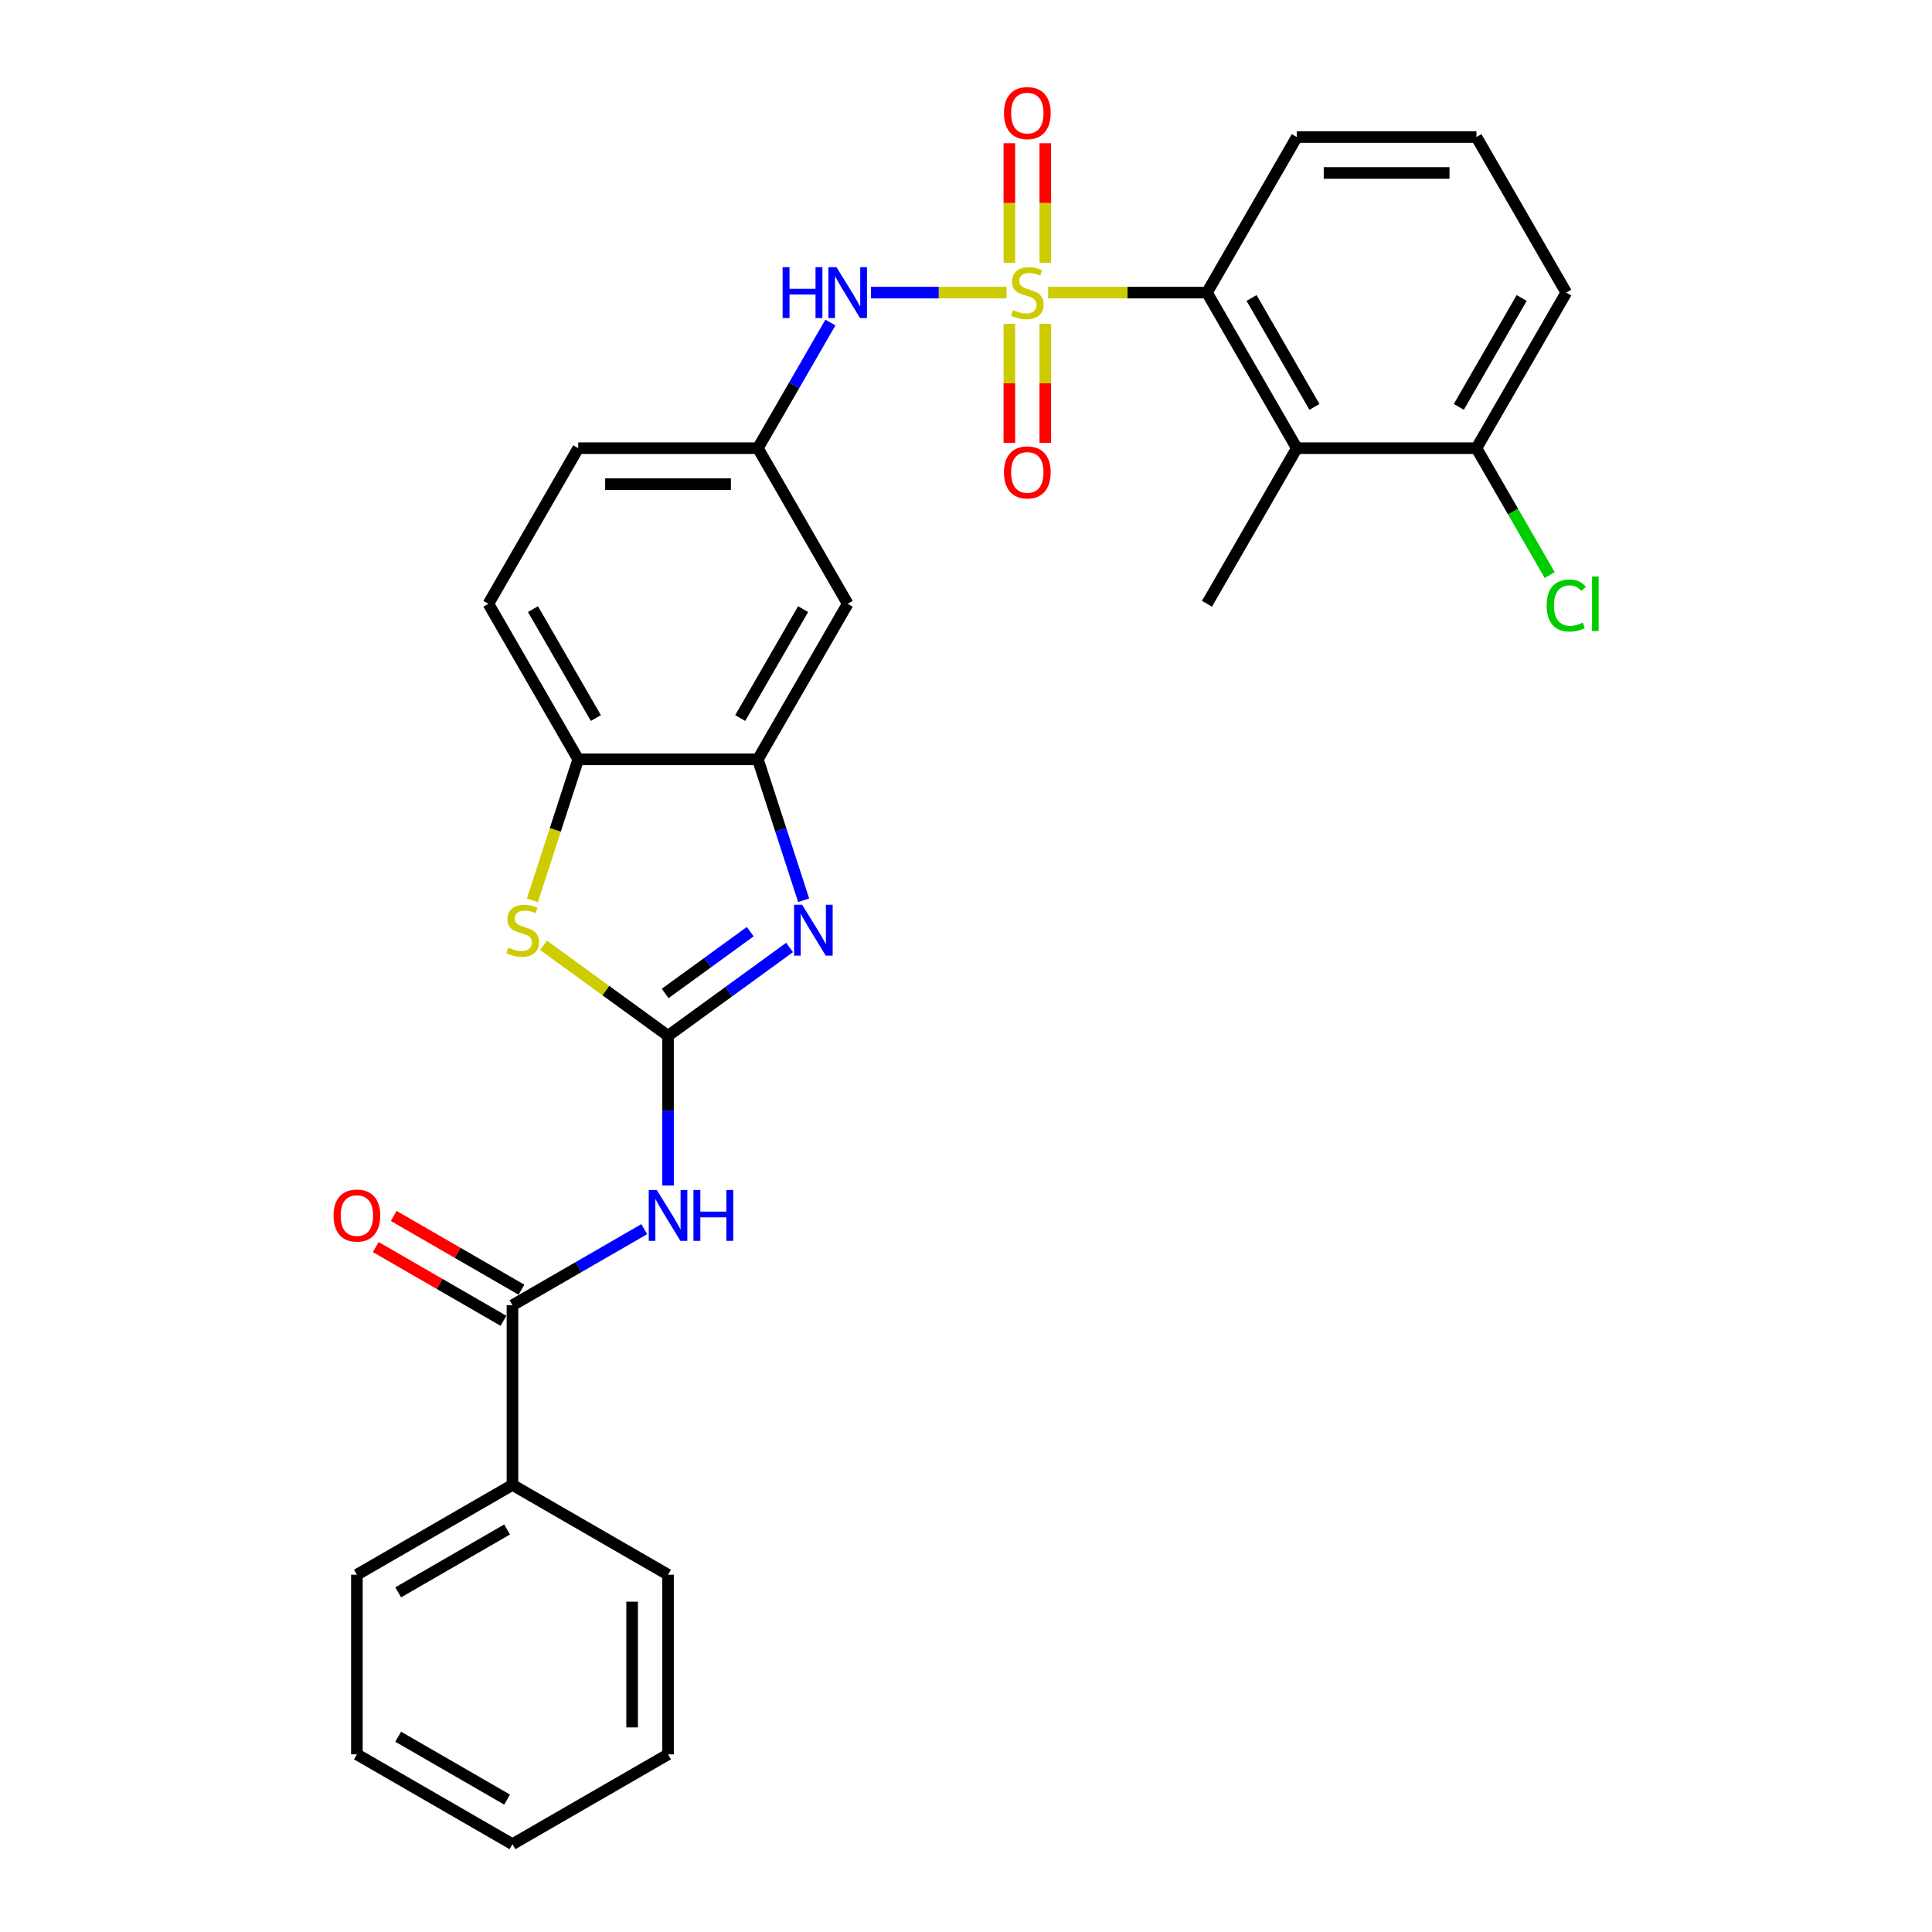 <?xml version='1.0' encoding='iso-8859-1'?>
<svg version='1.1' baseProfile='full'
              xmlns='http://www.w3.org/2000/svg'
                      xmlns:rdkit='http://www.rdkit.org/xml'
                      xmlns:xlink='http://www.w3.org/1999/xlink'
                  xml:space='preserve'
width='1000px' height='1000px' viewBox='0 0 1000 1000'>
<!-- END OF HEADER -->
<rect style='opacity:1.0;fill:#FFFFFF;stroke:none' width='1000' height='1000' x='0' y='0'> </rect>
<path class='bond-3' d='M 542.511,151.454 L 583.619,151.454' style='fill:none;fill-rule:evenodd;stroke:#CCCC00;stroke-width:6px;stroke-linecap:butt;stroke-linejoin:miter;stroke-opacity:1' />
<path class='bond-3' d='M 583.619,151.454 L 624.728,151.454' style='fill:none;fill-rule:evenodd;stroke:#000000;stroke-width:6px;stroke-linecap:butt;stroke-linejoin:miter;stroke-opacity:1' />
<path class='bond-7' d='M 520.976,151.454 L 485.889,151.454' style='fill:none;fill-rule:evenodd;stroke:#CCCC00;stroke-width:6px;stroke-linecap:butt;stroke-linejoin:miter;stroke-opacity:1' />
<path class='bond-7' d='M 485.889,151.454 L 450.802,151.454' style='fill:none;fill-rule:evenodd;stroke:#0000FF;stroke-width:6px;stroke-linecap:butt;stroke-linejoin:miter;stroke-opacity:1' />
<path class='bond-10' d='M 522.446,167.614 L 522.446,198.408' style='fill:none;fill-rule:evenodd;stroke:#CCCC00;stroke-width:6px;stroke-linecap:butt;stroke-linejoin:miter;stroke-opacity:1' />
<path class='bond-10' d='M 522.446,198.408 L 522.446,229.201' style='fill:none;fill-rule:evenodd;stroke:#FF0000;stroke-width:6px;stroke-linecap:butt;stroke-linejoin:miter;stroke-opacity:1' />
<path class='bond-10' d='M 541.042,167.614 L 541.042,198.408' style='fill:none;fill-rule:evenodd;stroke:#CCCC00;stroke-width:6px;stroke-linecap:butt;stroke-linejoin:miter;stroke-opacity:1' />
<path class='bond-10' d='M 541.042,198.408 L 541.042,229.201' style='fill:none;fill-rule:evenodd;stroke:#FF0000;stroke-width:6px;stroke-linecap:butt;stroke-linejoin:miter;stroke-opacity:1' />
<path class='bond-11' d='M 541.042,136 L 541.042,105.066' style='fill:none;fill-rule:evenodd;stroke:#CCCC00;stroke-width:6px;stroke-linecap:butt;stroke-linejoin:miter;stroke-opacity:1' />
<path class='bond-11' d='M 541.042,105.066 L 541.042,74.133' style='fill:none;fill-rule:evenodd;stroke:#FF0000;stroke-width:6px;stroke-linecap:butt;stroke-linejoin:miter;stroke-opacity:1' />
<path class='bond-11' d='M 522.446,136 L 522.446,105.066' style='fill:none;fill-rule:evenodd;stroke:#CCCC00;stroke-width:6px;stroke-linecap:butt;stroke-linejoin:miter;stroke-opacity:1' />
<path class='bond-11' d='M 522.446,105.066 L 522.446,74.133' style='fill:none;fill-rule:evenodd;stroke:#FF0000;stroke-width:6px;stroke-linecap:butt;stroke-linejoin:miter;stroke-opacity:1' />
<path class='bond-0' d='M 345.777,536.119 L 377.234,513.264' style='fill:none;fill-rule:evenodd;stroke:#000000;stroke-width:6px;stroke-linecap:butt;stroke-linejoin:miter;stroke-opacity:1' />
<path class='bond-0' d='M 377.234,513.264 L 408.691,490.409' style='fill:none;fill-rule:evenodd;stroke:#0000FF;stroke-width:6px;stroke-linecap:butt;stroke-linejoin:miter;stroke-opacity:1' />
<path class='bond-0' d='M 344.283,514.218 L 366.303,498.219' style='fill:none;fill-rule:evenodd;stroke:#000000;stroke-width:6px;stroke-linecap:butt;stroke-linejoin:miter;stroke-opacity:1' />
<path class='bond-0' d='M 366.303,498.219 L 388.323,482.221' style='fill:none;fill-rule:evenodd;stroke:#0000FF;stroke-width:6px;stroke-linecap:butt;stroke-linejoin:miter;stroke-opacity:1' />
<path class='bond-2' d='M 345.777,536.119 L 345.777,574.866' style='fill:none;fill-rule:evenodd;stroke:#000000;stroke-width:6px;stroke-linecap:butt;stroke-linejoin:miter;stroke-opacity:1' />
<path class='bond-2' d='M 345.777,574.866 L 345.777,613.612' style='fill:none;fill-rule:evenodd;stroke:#0000FF;stroke-width:6px;stroke-linecap:butt;stroke-linejoin:miter;stroke-opacity:1' />
<path class='bond-31' d='M 345.777,536.119 L 313.548,512.704' style='fill:none;fill-rule:evenodd;stroke:#000000;stroke-width:6px;stroke-linecap:butt;stroke-linejoin:miter;stroke-opacity:1' />
<path class='bond-31' d='M 313.548,512.704 L 281.319,489.288' style='fill:none;fill-rule:evenodd;stroke:#CCCC00;stroke-width:6px;stroke-linecap:butt;stroke-linejoin:miter;stroke-opacity:1' />
<path class='bond-1' d='M 415.969,465.974 L 404.119,429.503' style='fill:none;fill-rule:evenodd;stroke:#0000FF;stroke-width:6px;stroke-linecap:butt;stroke-linejoin:miter;stroke-opacity:1' />
<path class='bond-1' d='M 404.119,429.503 L 392.269,393.032' style='fill:none;fill-rule:evenodd;stroke:#000000;stroke-width:6px;stroke-linecap:butt;stroke-linejoin:miter;stroke-opacity:1' />
<path class='bond-6' d='M 333.466,636.211 L 299.358,655.903' style='fill:none;fill-rule:evenodd;stroke:#0000FF;stroke-width:6px;stroke-linecap:butt;stroke-linejoin:miter;stroke-opacity:1' />
<path class='bond-6' d='M 299.358,655.903 L 265.251,675.595' style='fill:none;fill-rule:evenodd;stroke:#000000;stroke-width:6px;stroke-linecap:butt;stroke-linejoin:miter;stroke-opacity:1' />
<path class='bond-8' d='M 624.728,151.454 L 671.219,231.98' style='fill:none;fill-rule:evenodd;stroke:#000000;stroke-width:6px;stroke-linecap:butt;stroke-linejoin:miter;stroke-opacity:1' />
<path class='bond-8' d='M 647.807,154.234 L 680.351,210.603' style='fill:none;fill-rule:evenodd;stroke:#000000;stroke-width:6px;stroke-linecap:butt;stroke-linejoin:miter;stroke-opacity:1' />
<path class='bond-20' d='M 624.728,151.454 L 671.219,70.927' style='fill:none;fill-rule:evenodd;stroke:#000000;stroke-width:6px;stroke-linecap:butt;stroke-linejoin:miter;stroke-opacity:1' />
<path class='bond-4' d='M 275.573,466.011 L 287.429,429.522' style='fill:none;fill-rule:evenodd;stroke:#CCCC00;stroke-width:6px;stroke-linecap:butt;stroke-linejoin:miter;stroke-opacity:1' />
<path class='bond-4' d='M 287.429,429.522 L 299.285,393.032' style='fill:none;fill-rule:evenodd;stroke:#000000;stroke-width:6px;stroke-linecap:butt;stroke-linejoin:miter;stroke-opacity:1' />
<path class='bond-5' d='M 392.269,393.032 L 438.76,312.506' style='fill:none;fill-rule:evenodd;stroke:#000000;stroke-width:6px;stroke-linecap:butt;stroke-linejoin:miter;stroke-opacity:1' />
<path class='bond-5' d='M 383.137,371.655 L 415.681,315.287' style='fill:none;fill-rule:evenodd;stroke:#000000;stroke-width:6px;stroke-linecap:butt;stroke-linejoin:miter;stroke-opacity:1' />
<path class='bond-30' d='M 392.269,393.032 L 299.285,393.032' style='fill:none;fill-rule:evenodd;stroke:#000000;stroke-width:6px;stroke-linecap:butt;stroke-linejoin:miter;stroke-opacity:1' />
<path class='bond-15' d='M 269.9,667.542 L 236.843,648.457' style='fill:none;fill-rule:evenodd;stroke:#000000;stroke-width:6px;stroke-linecap:butt;stroke-linejoin:miter;stroke-opacity:1' />
<path class='bond-15' d='M 236.843,648.457 L 203.786,629.371' style='fill:none;fill-rule:evenodd;stroke:#FF0000;stroke-width:6px;stroke-linecap:butt;stroke-linejoin:miter;stroke-opacity:1' />
<path class='bond-15' d='M 260.601,683.647 L 227.545,664.562' style='fill:none;fill-rule:evenodd;stroke:#000000;stroke-width:6px;stroke-linecap:butt;stroke-linejoin:miter;stroke-opacity:1' />
<path class='bond-15' d='M 227.545,664.562 L 194.488,645.476' style='fill:none;fill-rule:evenodd;stroke:#FF0000;stroke-width:6px;stroke-linecap:butt;stroke-linejoin:miter;stroke-opacity:1' />
<path class='bond-16' d='M 265.251,675.595 L 265.251,768.578' style='fill:none;fill-rule:evenodd;stroke:#000000;stroke-width:6px;stroke-linecap:butt;stroke-linejoin:miter;stroke-opacity:1' />
<path class='bond-13' d='M 429.817,166.945 L 411.043,199.462' style='fill:none;fill-rule:evenodd;stroke:#0000FF;stroke-width:6px;stroke-linecap:butt;stroke-linejoin:miter;stroke-opacity:1' />
<path class='bond-13' d='M 411.043,199.462 L 392.269,231.98' style='fill:none;fill-rule:evenodd;stroke:#000000;stroke-width:6px;stroke-linecap:butt;stroke-linejoin:miter;stroke-opacity:1' />
<path class='bond-14' d='M 671.219,231.98 L 764.203,231.98' style='fill:none;fill-rule:evenodd;stroke:#000000;stroke-width:6px;stroke-linecap:butt;stroke-linejoin:miter;stroke-opacity:1' />
<path class='bond-21' d='M 671.219,231.98 L 624.728,312.506' style='fill:none;fill-rule:evenodd;stroke:#000000;stroke-width:6px;stroke-linecap:butt;stroke-linejoin:miter;stroke-opacity:1' />
<path class='bond-9' d='M 299.285,393.032 L 252.793,312.506' style='fill:none;fill-rule:evenodd;stroke:#000000;stroke-width:6px;stroke-linecap:butt;stroke-linejoin:miter;stroke-opacity:1' />
<path class='bond-9' d='M 308.416,371.655 L 275.872,315.287' style='fill:none;fill-rule:evenodd;stroke:#000000;stroke-width:6px;stroke-linecap:butt;stroke-linejoin:miter;stroke-opacity:1' />
<path class='bond-12' d='M 438.76,312.506 L 392.269,231.98' style='fill:none;fill-rule:evenodd;stroke:#000000;stroke-width:6px;stroke-linecap:butt;stroke-linejoin:miter;stroke-opacity:1' />
<path class='bond-18' d='M 392.269,231.98 L 299.285,231.98' style='fill:none;fill-rule:evenodd;stroke:#000000;stroke-width:6px;stroke-linecap:butt;stroke-linejoin:miter;stroke-opacity:1' />
<path class='bond-18' d='M 378.321,250.577 L 313.232,250.577' style='fill:none;fill-rule:evenodd;stroke:#000000;stroke-width:6px;stroke-linecap:butt;stroke-linejoin:miter;stroke-opacity:1' />
<path class='bond-19' d='M 764.203,231.98 L 783.165,264.823' style='fill:none;fill-rule:evenodd;stroke:#000000;stroke-width:6px;stroke-linecap:butt;stroke-linejoin:miter;stroke-opacity:1' />
<path class='bond-19' d='M 783.165,264.823 L 802.127,297.666' style='fill:none;fill-rule:evenodd;stroke:#00CC00;stroke-width:6px;stroke-linecap:butt;stroke-linejoin:miter;stroke-opacity:1' />
<path class='bond-29' d='M 764.203,231.98 L 810.695,151.454' style='fill:none;fill-rule:evenodd;stroke:#000000;stroke-width:6px;stroke-linecap:butt;stroke-linejoin:miter;stroke-opacity:1' />
<path class='bond-29' d='M 755.071,210.603 L 787.616,154.234' style='fill:none;fill-rule:evenodd;stroke:#000000;stroke-width:6px;stroke-linecap:butt;stroke-linejoin:miter;stroke-opacity:1' />
<path class='bond-24' d='M 265.251,768.578 L 184.724,815.07' style='fill:none;fill-rule:evenodd;stroke:#000000;stroke-width:6px;stroke-linecap:butt;stroke-linejoin:miter;stroke-opacity:1' />
<path class='bond-24' d='M 262.47,791.657 L 206.102,824.202' style='fill:none;fill-rule:evenodd;stroke:#000000;stroke-width:6px;stroke-linecap:butt;stroke-linejoin:miter;stroke-opacity:1' />
<path class='bond-25' d='M 265.251,768.578 L 345.777,815.07' style='fill:none;fill-rule:evenodd;stroke:#000000;stroke-width:6px;stroke-linecap:butt;stroke-linejoin:miter;stroke-opacity:1' />
<path class='bond-17' d='M 252.793,312.506 L 299.285,231.98' style='fill:none;fill-rule:evenodd;stroke:#000000;stroke-width:6px;stroke-linecap:butt;stroke-linejoin:miter;stroke-opacity:1' />
<path class='bond-22' d='M 671.219,70.927 L 764.203,70.927' style='fill:none;fill-rule:evenodd;stroke:#000000;stroke-width:6px;stroke-linecap:butt;stroke-linejoin:miter;stroke-opacity:1' />
<path class='bond-22' d='M 685.167,89.524 L 750.255,89.524' style='fill:none;fill-rule:evenodd;stroke:#000000;stroke-width:6px;stroke-linecap:butt;stroke-linejoin:miter;stroke-opacity:1' />
<path class='bond-23' d='M 764.203,70.927 L 810.695,151.454' style='fill:none;fill-rule:evenodd;stroke:#000000;stroke-width:6px;stroke-linecap:butt;stroke-linejoin:miter;stroke-opacity:1' />
<path class='bond-26' d='M 184.724,815.07 L 184.724,908.054' style='fill:none;fill-rule:evenodd;stroke:#000000;stroke-width:6px;stroke-linecap:butt;stroke-linejoin:miter;stroke-opacity:1' />
<path class='bond-27' d='M 345.777,815.07 L 345.777,908.054' style='fill:none;fill-rule:evenodd;stroke:#000000;stroke-width:6px;stroke-linecap:butt;stroke-linejoin:miter;stroke-opacity:1' />
<path class='bond-27' d='M 327.18,829.018 L 327.18,894.106' style='fill:none;fill-rule:evenodd;stroke:#000000;stroke-width:6px;stroke-linecap:butt;stroke-linejoin:miter;stroke-opacity:1' />
<path class='bond-32' d='M 184.724,908.054 L 265.251,954.545' style='fill:none;fill-rule:evenodd;stroke:#000000;stroke-width:6px;stroke-linecap:butt;stroke-linejoin:miter;stroke-opacity:1' />
<path class='bond-32' d='M 206.102,898.922 L 262.47,931.466' style='fill:none;fill-rule:evenodd;stroke:#000000;stroke-width:6px;stroke-linecap:butt;stroke-linejoin:miter;stroke-opacity:1' />
<path class='bond-28' d='M 345.777,908.054 L 265.251,954.545' style='fill:none;fill-rule:evenodd;stroke:#000000;stroke-width:6px;stroke-linecap:butt;stroke-linejoin:miter;stroke-opacity:1' />
<path  class='atom-0' d='M 524.305 160.492
Q 524.603 160.603, 525.83 161.124
Q 527.058 161.645, 528.397 161.979
Q 529.773 162.277, 531.112 162.277
Q 533.604 162.277, 535.054 161.087
Q 536.505 159.859, 536.505 157.739
Q 536.505 156.289, 535.761 155.396
Q 535.054 154.504, 533.938 154.02
Q 532.823 153.537, 530.963 152.979
Q 528.62 152.272, 527.206 151.602
Q 525.83 150.933, 524.826 149.52
Q 523.859 148.106, 523.859 145.726
Q 523.859 142.416, 526.091 140.37
Q 528.359 138.324, 532.823 138.324
Q 535.872 138.324, 539.331 139.775
L 538.476 142.639
Q 535.314 141.337, 532.934 141.337
Q 530.368 141.337, 528.954 142.416
Q 527.541 143.457, 527.578 145.28
Q 527.578 146.693, 528.285 147.548
Q 529.029 148.404, 530.07 148.887
Q 531.149 149.371, 532.934 149.929
Q 535.314 150.673, 536.728 151.417
Q 538.141 152.16, 539.145 153.685
Q 540.187 155.173, 540.187 157.739
Q 540.187 161.384, 537.732 163.356
Q 535.314 165.29, 531.26 165.29
Q 528.917 165.29, 527.132 164.769
Q 525.384 164.285, 523.301 163.43
L 524.305 160.492
' fill='#CCCC00'/>
<path  class='atom-2' d='M 415.181 468.298
L 423.81 482.246
Q 424.666 483.622, 426.042 486.114
Q 427.418 488.606, 427.492 488.755
L 427.492 468.298
L 430.988 468.298
L 430.988 494.631
L 427.381 494.631
L 418.12 479.382
Q 417.041 477.597, 415.888 475.551
Q 414.772 473.505, 414.437 472.873
L 414.437 494.631
L 411.016 494.631
L 411.016 468.298
L 415.181 468.298
' fill='#0000FF'/>
<path  class='atom-3' d='M 339.956 615.936
L 348.585 629.884
Q 349.44 631.26, 350.816 633.752
Q 352.193 636.244, 352.267 636.393
L 352.267 615.936
L 355.763 615.936
L 355.763 642.269
L 352.155 642.269
L 342.894 627.02
Q 341.816 625.235, 340.663 623.189
Q 339.547 621.143, 339.212 620.511
L 339.212 642.269
L 335.79 642.269
L 335.79 615.936
L 339.956 615.936
' fill='#0000FF'/>
<path  class='atom-3' d='M 358.925 615.936
L 362.495 615.936
L 362.495 627.132
L 375.959 627.132
L 375.959 615.936
L 379.53 615.936
L 379.53 642.269
L 375.959 642.269
L 375.959 630.107
L 362.495 630.107
L 362.495 642.269
L 358.925 642.269
L 358.925 615.936
' fill='#0000FF'/>
<path  class='atom-5' d='M 263.113 490.503
Q 263.41 490.614, 264.638 491.135
Q 265.865 491.656, 267.204 491.991
Q 268.58 492.288, 269.919 492.288
Q 272.411 492.288, 273.862 491.098
Q 275.312 489.871, 275.312 487.751
Q 275.312 486.3, 274.568 485.407
Q 273.862 484.515, 272.746 484.031
Q 271.63 483.548, 269.77 482.99
Q 267.427 482.283, 266.014 481.614
Q 264.638 480.944, 263.633 479.531
Q 262.666 478.117, 262.666 475.737
Q 262.666 472.427, 264.898 470.381
Q 267.167 468.336, 271.63 468.336
Q 274.68 468.336, 278.139 469.786
L 277.283 472.65
Q 274.122 471.348, 271.742 471.348
Q 269.175 471.348, 267.762 472.427
Q 266.349 473.468, 266.386 475.291
Q 266.386 476.704, 267.092 477.56
Q 267.836 478.415, 268.878 478.899
Q 269.956 479.382, 271.742 479.94
Q 274.122 480.684, 275.535 481.428
Q 276.949 482.172, 277.953 483.696
Q 278.994 485.184, 278.994 487.751
Q 278.994 491.395, 276.54 493.367
Q 274.122 495.301, 270.068 495.301
Q 267.725 495.301, 265.939 494.78
Q 264.191 494.297, 262.108 493.441
L 263.113 490.503
' fill='#CCCC00'/>
<path  class='atom-8' d='M 405.082 138.287
L 408.652 138.287
L 408.652 149.482
L 422.116 149.482
L 422.116 138.287
L 425.687 138.287
L 425.687 164.62
L 422.116 164.62
L 422.116 152.458
L 408.652 152.458
L 408.652 164.62
L 405.082 164.62
L 405.082 138.287
' fill='#0000FF'/>
<path  class='atom-8' d='M 432.94 138.287
L 441.568 152.235
Q 442.424 153.611, 443.8 156.103
Q 445.176 158.595, 445.251 158.744
L 445.251 138.287
L 448.747 138.287
L 448.747 164.62
L 445.139 164.62
L 435.878 149.371
Q 434.799 147.586, 433.646 145.54
Q 432.53 143.494, 432.196 142.862
L 432.196 164.62
L 428.774 164.62
L 428.774 138.287
L 432.94 138.287
' fill='#0000FF'/>
<path  class='atom-11' d='M 519.656 244.512
Q 519.656 238.189, 522.78 234.655
Q 525.905 231.122, 531.744 231.122
Q 537.583 231.122, 540.708 234.655
Q 543.832 238.189, 543.832 244.512
Q 543.832 250.909, 540.67 254.554
Q 537.509 258.162, 531.744 258.162
Q 525.942 258.162, 522.78 254.554
Q 519.656 250.946, 519.656 244.512
M 531.744 255.186
Q 535.761 255.186, 537.918 252.508
Q 540.112 249.793, 540.112 244.512
Q 540.112 239.342, 537.918 236.738
Q 535.761 234.098, 531.744 234.098
Q 527.727 234.098, 525.533 236.701
Q 523.375 239.305, 523.375 244.512
Q 523.375 249.83, 525.533 252.508
Q 527.727 255.186, 531.744 255.186
' fill='#FF0000'/>
<path  class='atom-12' d='M 519.656 58.544
Q 519.656 52.222, 522.78 48.688
Q 525.905 45.155, 531.744 45.155
Q 537.583 45.155, 540.708 48.688
Q 543.832 52.222, 543.832 58.544
Q 543.832 64.942, 540.67 68.587
Q 537.509 72.195, 531.744 72.195
Q 525.942 72.195, 522.78 68.587
Q 519.656 64.979, 519.656 58.544
M 531.744 69.219
Q 535.761 69.219, 537.918 66.541
Q 540.112 63.826, 540.112 58.544
Q 540.112 53.375, 537.918 50.771
Q 535.761 48.13, 531.744 48.13
Q 527.727 48.13, 525.533 50.734
Q 523.375 53.337, 523.375 58.544
Q 523.375 63.863, 525.533 66.541
Q 527.727 69.219, 531.744 69.219
' fill='#FF0000'/>
<path  class='atom-16' d='M 172.637 629.177
Q 172.637 622.854, 175.761 619.321
Q 178.885 615.788, 184.724 615.788
Q 190.564 615.788, 193.688 619.321
Q 196.812 622.854, 196.812 629.177
Q 196.812 635.575, 193.651 639.219
Q 190.489 642.827, 184.724 642.827
Q 178.922 642.827, 175.761 639.219
Q 172.637 635.612, 172.637 629.177
M 184.724 639.852
Q 188.741 639.852, 190.898 637.174
Q 193.093 634.459, 193.093 629.177
Q 193.093 624.007, 190.898 621.404
Q 188.741 618.763, 184.724 618.763
Q 180.707 618.763, 178.513 621.367
Q 176.356 623.97, 176.356 629.177
Q 176.356 634.496, 178.513 637.174
Q 180.707 639.852, 184.724 639.852
' fill='#FF0000'/>
<path  class='atom-20' d='M 800.541 313.417
Q 800.541 306.871, 803.591 303.449
Q 806.678 299.99, 812.517 299.99
Q 817.947 299.99, 820.849 303.821
L 818.394 305.83
Q 816.274 303.04, 812.517 303.04
Q 808.538 303.04, 806.417 305.718
Q 804.335 308.359, 804.335 313.417
Q 804.335 318.624, 806.492 321.302
Q 808.686 323.98, 812.926 323.98
Q 815.827 323.98, 819.212 322.232
L 820.253 325.022
Q 818.877 325.914, 816.794 326.435
Q 814.712 326.956, 812.406 326.956
Q 806.678 326.956, 803.591 323.459
Q 800.541 319.963, 800.541 313.417
' fill='#00CC00'/>
<path  class='atom-20' d='M 824.047 298.391
L 827.469 298.391
L 827.469 326.621
L 824.047 326.621
L 824.047 298.391
' fill='#00CC00'/>
</svg>
